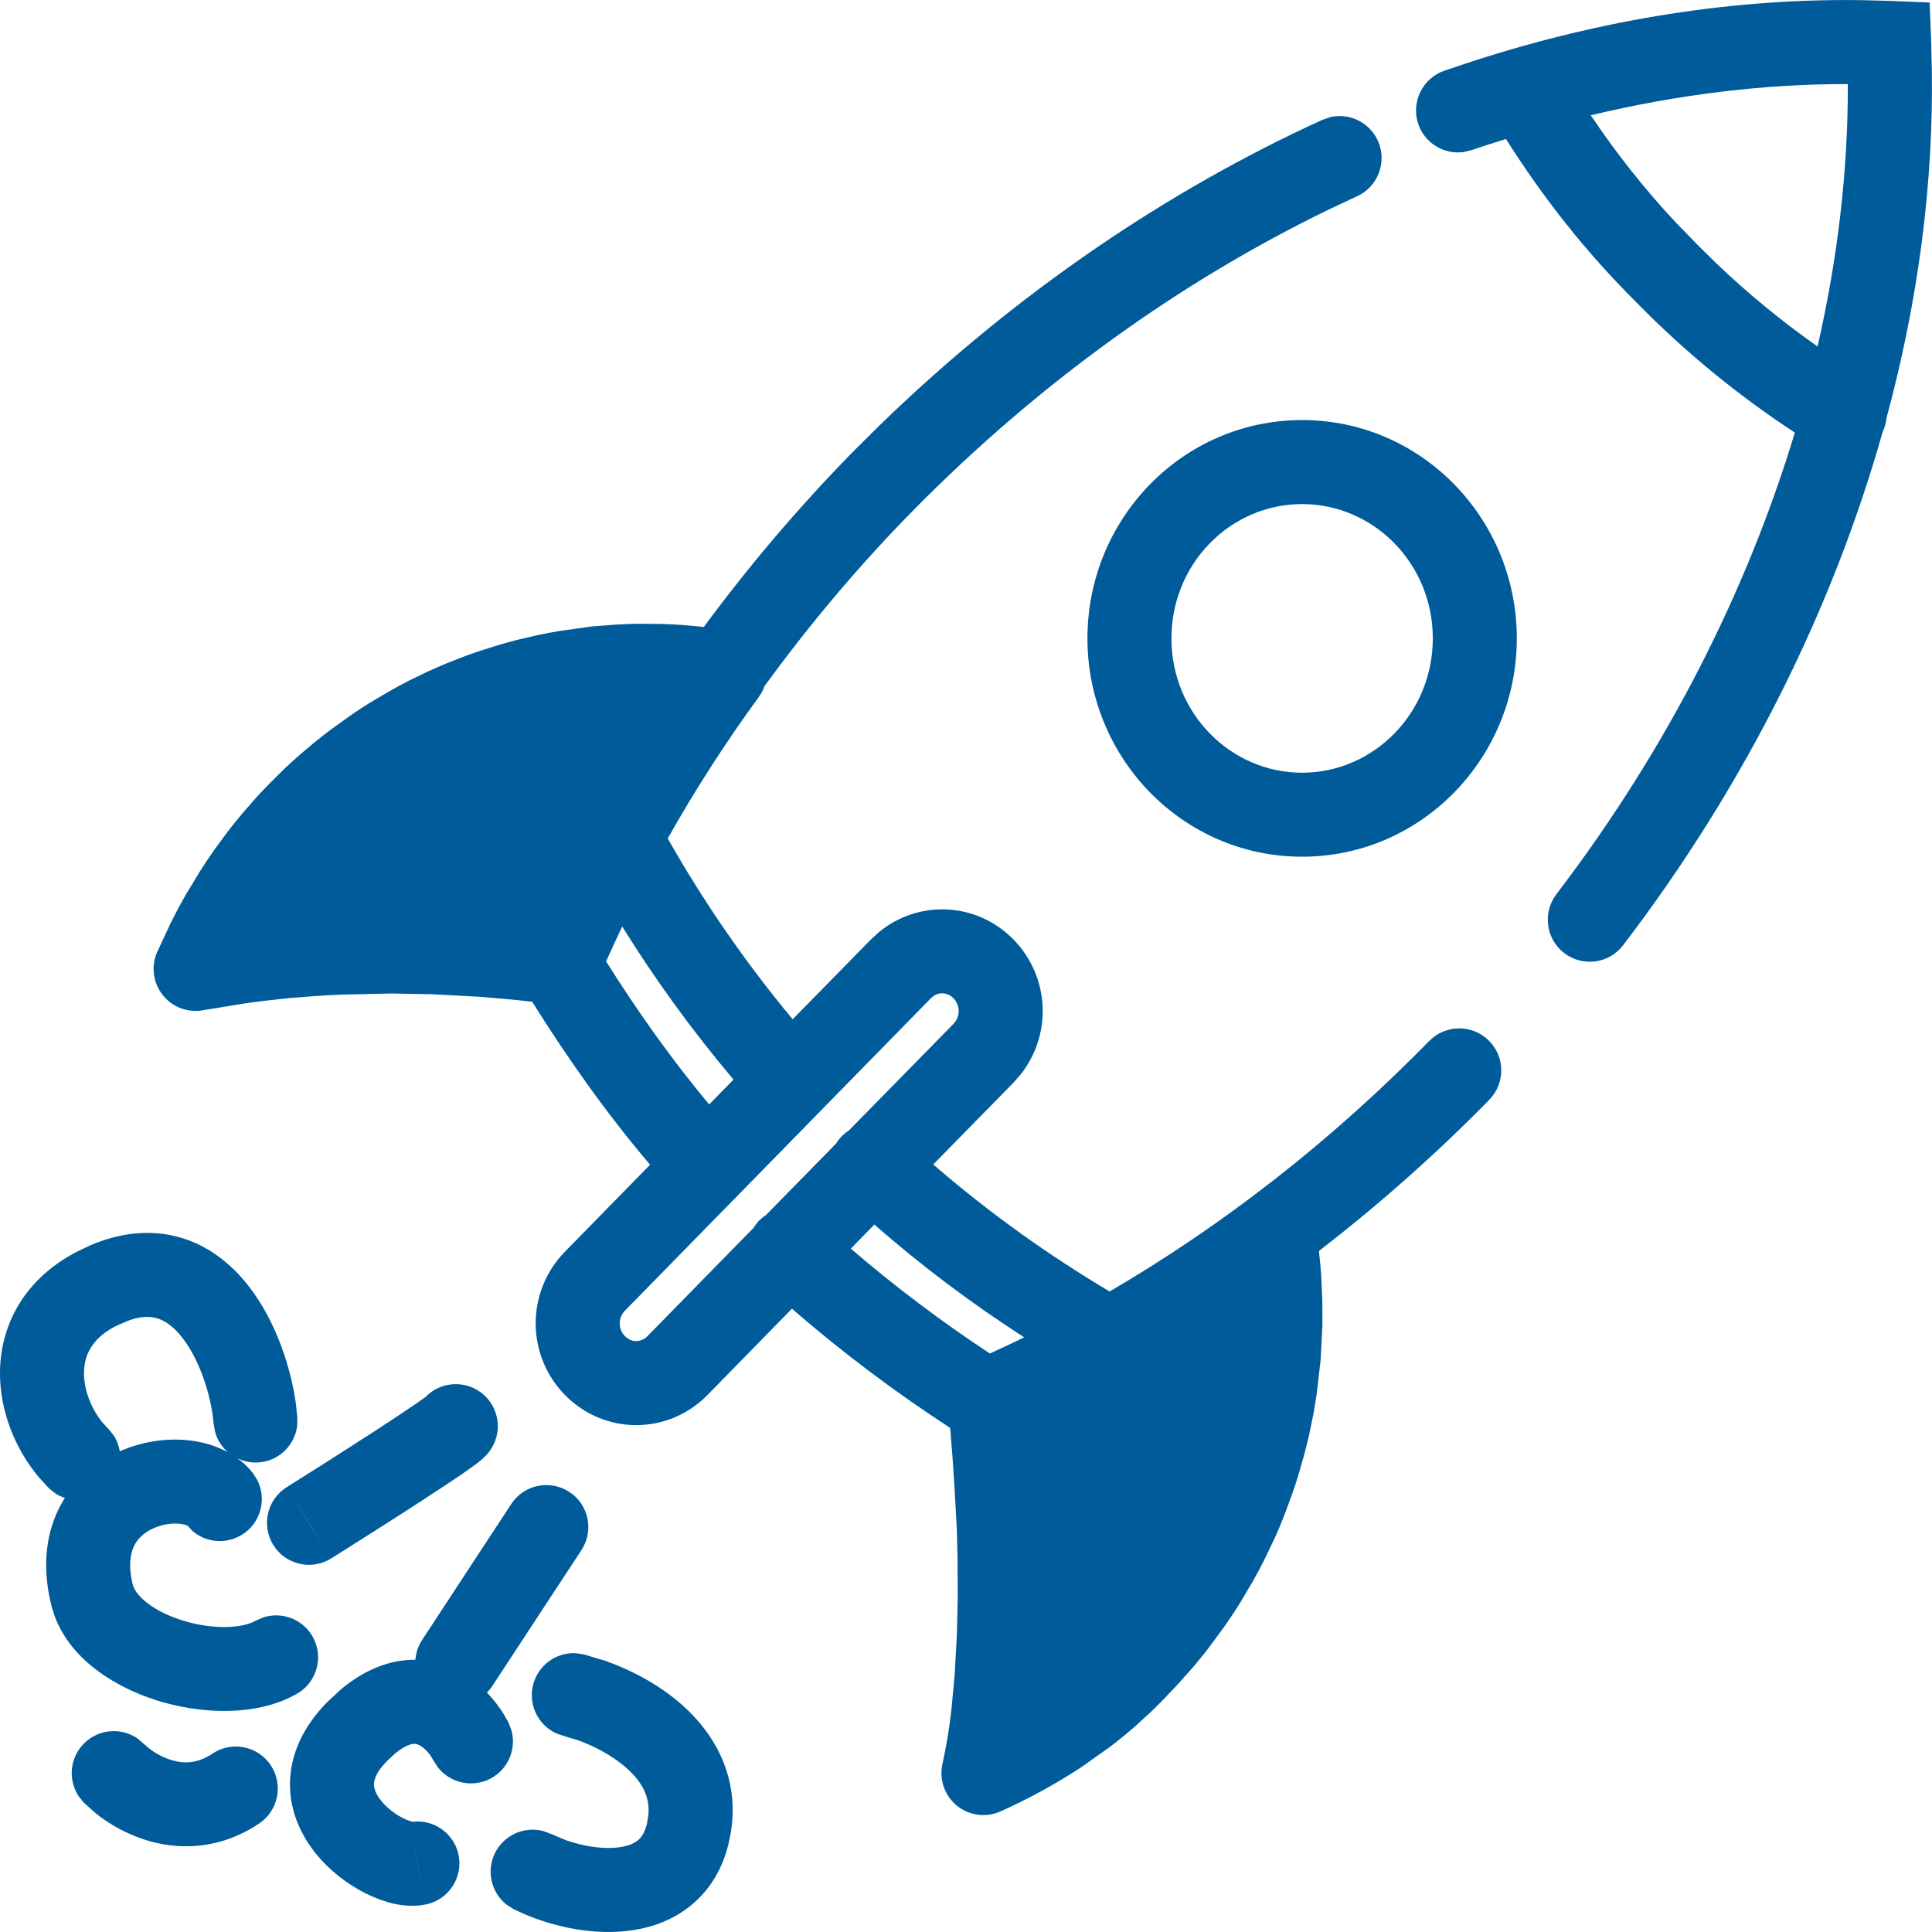<?xml version="1.0" encoding="UTF-8"?> <svg xmlns="http://www.w3.org/2000/svg" width="21" height="21" viewBox="0 0 21 21" fill="none"><path d="M6.343 17.982L6.582 18.053C6.843 18.146 7.156 18.302 7.418 18.535C7.76 18.84 8.042 19.307 7.944 19.917L7.919 20.04C7.848 20.337 7.694 20.573 7.476 20.738C7.264 20.898 7.021 20.968 6.795 20.991C6.411 21.03 6.011 20.937 5.708 20.809L5.585 20.753L5.507 20.703C5.34 20.572 5.283 20.338 5.381 20.14C5.48 19.943 5.702 19.849 5.907 19.903L5.994 19.936L6.156 20.004C6.33 20.064 6.534 20.1 6.704 20.082C6.812 20.072 6.883 20.042 6.926 20.009C6.963 19.982 7.005 19.933 7.031 19.827L7.047 19.736C7.068 19.53 6.979 19.368 6.81 19.218C6.654 19.079 6.452 18.977 6.284 18.916L6.131 18.87L6.044 18.84C5.851 18.75 5.742 18.534 5.793 18.32C5.844 18.105 6.039 17.962 6.251 17.969L6.343 17.982ZM5.351 18.326C5.334 18.352 5.314 18.376 5.293 18.397C5.369 18.477 5.431 18.56 5.478 18.637L5.525 18.719L5.559 18.806C5.616 19.01 5.524 19.233 5.328 19.334C5.132 19.435 4.896 19.38 4.763 19.215L4.712 19.137L4.678 19.08C4.663 19.06 4.646 19.04 4.628 19.021C4.591 18.985 4.558 18.967 4.535 18.96C4.518 18.954 4.495 18.951 4.455 18.963C4.421 18.975 4.365 19.001 4.29 19.064L4.207 19.141C4.077 19.273 4.065 19.359 4.065 19.394C4.065 19.437 4.082 19.499 4.144 19.575C4.207 19.653 4.297 19.721 4.384 19.764C4.427 19.785 4.46 19.796 4.48 19.801C4.481 19.801 4.483 19.801 4.484 19.802C4.714 19.774 4.931 19.924 4.983 20.155C5.037 20.401 4.882 20.644 4.636 20.699L4.439 19.808L4.537 20.254L4.636 20.699C4.503 20.728 4.375 20.713 4.278 20.692C4.175 20.668 4.073 20.629 3.978 20.582C3.789 20.488 3.591 20.342 3.436 20.151C3.28 19.959 3.149 19.698 3.152 19.386C3.155 19.067 3.297 18.766 3.555 18.503L3.705 18.363C3.964 18.147 4.241 18.038 4.515 18.041C4.521 17.967 4.544 17.893 4.588 17.826L5.351 18.326ZM0.917 18.947C1.074 18.793 1.315 18.775 1.491 18.894L1.562 18.954L1.616 19.001C1.681 19.052 1.776 19.109 1.884 19.137C2.012 19.171 2.152 19.166 2.308 19.062C2.517 18.921 2.801 18.976 2.942 19.186C3.082 19.395 3.027 19.679 2.818 19.82C2.413 20.092 1.994 20.11 1.65 20.019C1.405 19.954 1.196 19.834 1.043 19.712L0.909 19.592L0.852 19.52C0.737 19.341 0.759 19.101 0.917 18.947ZM14.459 1.273C14.666 1.225 14.884 1.328 14.976 1.528C15.081 1.757 14.98 2.029 14.751 2.133L14.432 2.283C12.842 3.056 11.301 4.151 9.918 5.556C9.322 6.163 8.787 6.802 8.308 7.461C8.3 7.483 8.291 7.505 8.28 7.526L8.248 7.576C7.884 8.074 7.554 8.588 7.258 9.114C7.644 9.795 8.096 10.455 8.616 11.079L9.466 10.212L9.55 10.135C9.98 9.777 10.615 9.802 11.016 10.212C11.413 10.617 11.438 11.25 11.09 11.684L11.016 11.768L10.144 12.657C10.75 13.182 11.385 13.635 12.061 14.038C13.28 13.326 14.456 12.417 15.535 11.315C15.712 11.135 16.001 11.132 16.181 11.309C16.361 11.485 16.364 11.774 16.188 11.954C15.597 12.557 14.976 13.103 14.336 13.598C14.346 13.682 14.354 13.767 14.36 13.852L14.373 14.126L14.374 14.401L14.355 14.778L14.311 15.156C14.3 15.231 14.287 15.306 14.274 15.38L14.228 15.603C14.211 15.679 14.191 15.755 14.171 15.83L14.106 16.056C14.085 16.124 14.062 16.192 14.038 16.259L13.963 16.461C13.931 16.544 13.897 16.627 13.86 16.709L13.744 16.952C13.703 17.034 13.659 17.115 13.614 17.195L13.472 17.434C13.417 17.521 13.36 17.607 13.3 17.692L13.114 17.943C13.066 18.003 13.017 18.064 12.966 18.124L12.81 18.299C12.769 18.344 12.726 18.388 12.683 18.432L12.684 18.433C12.628 18.492 12.571 18.549 12.514 18.604L12.337 18.766C12.244 18.847 12.149 18.924 12.052 18.997L11.757 19.206C11.472 19.394 11.175 19.554 10.878 19.688C10.72 19.76 10.536 19.736 10.401 19.627C10.267 19.517 10.206 19.341 10.244 19.172C10.284 18.996 10.317 18.799 10.341 18.587L10.376 18.215L10.401 17.765L10.41 17.378L10.408 16.941L10.4 16.614L10.376 16.185L10.356 15.876L10.33 15.541C10.329 15.534 10.328 15.527 10.327 15.52C9.734 15.134 9.161 14.705 8.608 14.225L7.691 15.162C7.262 15.6 6.568 15.6 6.14 15.162C5.717 14.73 5.717 14.039 6.14 13.606L7.066 12.66C6.588 12.097 6.165 11.497 5.785 10.889L5.61 10.869L5.222 10.835L4.698 10.807L4.257 10.799L3.709 10.811C3.613 10.815 3.517 10.821 3.422 10.827L3.141 10.849C2.98 10.865 2.821 10.884 2.666 10.906L2.211 10.98C2.045 11.012 1.875 10.949 1.769 10.816C1.664 10.684 1.64 10.504 1.708 10.349L1.855 10.034C1.907 9.929 1.962 9.826 2.021 9.723L2.167 9.481C2.218 9.401 2.27 9.321 2.325 9.243L2.473 9.042C2.523 8.976 2.576 8.911 2.63 8.847L2.777 8.678C2.827 8.623 2.878 8.569 2.931 8.515L3.083 8.364C3.135 8.316 3.187 8.267 3.239 8.221L3.41 8.076C3.467 8.029 3.526 7.984 3.584 7.939L3.798 7.785C3.87 7.735 3.942 7.687 4.016 7.641L4.23 7.515C4.302 7.474 4.375 7.434 4.448 7.397L4.644 7.302C4.709 7.272 4.775 7.243 4.841 7.216L5.03 7.141C5.093 7.117 5.157 7.095 5.222 7.073L5.419 7.011C5.485 6.991 5.552 6.974 5.618 6.956L5.854 6.901C5.933 6.885 6.012 6.87 6.092 6.857L6.435 6.809L6.682 6.79C6.765 6.785 6.847 6.781 6.93 6.78L7.187 6.782C7.342 6.786 7.496 6.798 7.65 6.815C8.134 6.159 8.672 5.523 9.266 4.916L9.267 4.915L9.56 4.624C11.037 3.19 12.678 2.078 14.372 1.303L14.459 1.273ZM0.977 13.538C1.303 13.398 1.624 13.364 1.926 13.442C2.264 13.53 2.518 13.744 2.699 13.975C3.006 14.366 3.164 14.88 3.216 15.257L3.232 15.409L3.23 15.501C3.202 15.712 3.03 15.881 2.81 15.896C2.728 15.902 2.65 15.884 2.58 15.851C2.643 15.896 2.701 15.95 2.752 16.016L2.8 16.094C2.893 16.285 2.843 16.521 2.668 16.656C2.493 16.79 2.251 16.779 2.091 16.64L2.028 16.572C2.051 16.602 2.046 16.572 1.948 16.562C1.861 16.554 1.752 16.571 1.655 16.618C1.561 16.663 1.494 16.727 1.456 16.807C1.42 16.883 1.39 17.015 1.445 17.232L1.461 17.27C1.511 17.366 1.668 17.514 1.982 17.613C2.329 17.721 2.64 17.695 2.776 17.618L2.86 17.581C3.062 17.515 3.289 17.597 3.398 17.789C3.523 18.009 3.445 18.287 3.226 18.412L3.14 18.456C2.704 18.66 2.145 18.62 1.709 18.484C1.285 18.351 0.772 18.059 0.592 17.56L0.56 17.457C0.462 17.069 0.489 16.714 0.632 16.413C0.654 16.367 0.679 16.324 0.705 16.282C0.671 16.27 0.638 16.256 0.606 16.236L0.534 16.179L0.422 16.057C0.169 15.755 -0.001 15.346 2.47969e-06 14.924C0.001 14.411 0.257 13.906 0.837 13.605L0.977 13.538ZM5.557 16.348C5.695 16.137 5.978 16.079 6.189 16.217C6.4 16.355 6.458 16.639 6.32 16.849L5.351 18.326L4.969 18.075L4.588 17.826L5.557 16.348ZM3.601 16.939C3.388 17.073 3.106 17.009 2.972 16.796C2.838 16.582 2.902 16.301 3.115 16.166L3.601 16.939ZM4.621 15.189C4.764 15.037 4.998 14.998 5.186 15.108C5.403 15.236 5.476 15.516 5.348 15.733C5.317 15.787 5.28 15.822 5.271 15.831C5.256 15.846 5.242 15.859 5.232 15.868C5.212 15.885 5.19 15.902 5.17 15.917C5.129 15.947 5.078 15.984 5.021 16.023C4.905 16.102 4.752 16.203 4.586 16.311C4.253 16.527 3.861 16.776 3.601 16.939L3.359 16.552L3.115 16.166C3.373 16.005 3.761 15.758 4.088 15.546C4.252 15.439 4.398 15.342 4.505 15.269C4.558 15.233 4.598 15.204 4.623 15.186C4.636 15.176 4.641 15.172 4.64 15.173C4.64 15.173 4.633 15.178 4.624 15.187C4.624 15.188 4.623 15.188 4.621 15.189ZM1.696 14.326C1.634 14.31 1.541 14.304 1.407 14.35L1.258 14.414C0.988 14.554 0.913 14.743 0.913 14.926C0.913 15.114 0.994 15.317 1.117 15.466L1.173 15.526L1.232 15.597C1.269 15.651 1.291 15.712 1.302 15.775C1.538 15.671 1.796 15.631 2.034 15.654C2.175 15.667 2.333 15.706 2.477 15.785C2.411 15.727 2.362 15.652 2.338 15.565L2.322 15.474L2.31 15.371C2.273 15.117 2.162 14.77 1.98 14.538C1.882 14.413 1.786 14.349 1.696 14.326ZM9.248 13.572C9.735 13.991 10.239 14.369 10.76 14.712C10.884 14.655 11.008 14.598 11.132 14.536C10.566 14.171 10.025 13.767 9.504 13.31L9.248 13.572ZM10.364 10.851C10.302 10.788 10.214 10.78 10.146 10.827L10.118 10.851L6.793 14.246C6.717 14.323 6.717 14.446 6.793 14.523C6.863 14.595 6.967 14.595 7.038 14.523L8.192 13.345C8.206 13.322 8.223 13.299 8.242 13.277C8.268 13.249 8.297 13.226 8.327 13.206L9.085 12.433C9.101 12.407 9.12 12.382 9.142 12.358C9.168 12.331 9.196 12.308 9.226 12.289L10.364 11.129L10.389 11.097C10.438 11.021 10.43 10.919 10.364 10.851ZM6.763 10.071C6.703 10.197 6.645 10.323 6.588 10.45C6.927 10.989 7.298 11.513 7.708 12.005L7.973 11.735C7.524 11.203 7.12 10.645 6.763 10.071ZM20.256 0.002L20.554 0.01L20.974 0.027L20.991 0.447L20.998 0.752C21.018 1.991 20.85 3.271 20.505 4.546C20.5 4.599 20.485 4.65 20.462 4.7C19.919 6.622 18.973 8.532 17.643 10.274C17.49 10.475 17.203 10.513 17.003 10.36C16.803 10.207 16.765 9.92 16.917 9.72C18.123 8.14 18.989 6.424 19.509 4.702C18.894 4.299 18.318 3.829 17.781 3.281V3.28C17.238 2.741 16.774 2.151 16.369 1.511C16.246 1.55 16.121 1.588 15.998 1.631L15.908 1.653C15.698 1.681 15.489 1.559 15.417 1.351C15.334 1.113 15.46 0.852 15.698 0.769L16.003 0.667C17.427 0.205 18.866 -0.021 20.256 0.002ZM15.574 6.939C15.574 6.123 14.929 5.479 14.153 5.479C13.378 5.479 12.733 6.123 12.733 6.939C12.733 7.754 13.378 8.399 14.153 8.399C14.929 8.399 15.574 7.754 15.574 6.939ZM20.085 0.914C19.174 0.912 18.236 1.027 17.291 1.253C17.571 1.67 17.878 2.059 18.219 2.422L18.428 2.637L18.432 2.642L18.649 2.856C19.001 3.193 19.37 3.495 19.756 3.766C19.977 2.802 20.088 1.844 20.085 0.914ZM16.487 6.939C16.487 8.24 15.451 9.312 14.153 9.312C12.856 9.312 11.82 8.24 11.82 6.939C11.82 5.637 12.856 4.566 14.153 4.566C15.451 4.566 16.487 5.637 16.487 6.939Z" fill="#005B9A"></path></svg> 